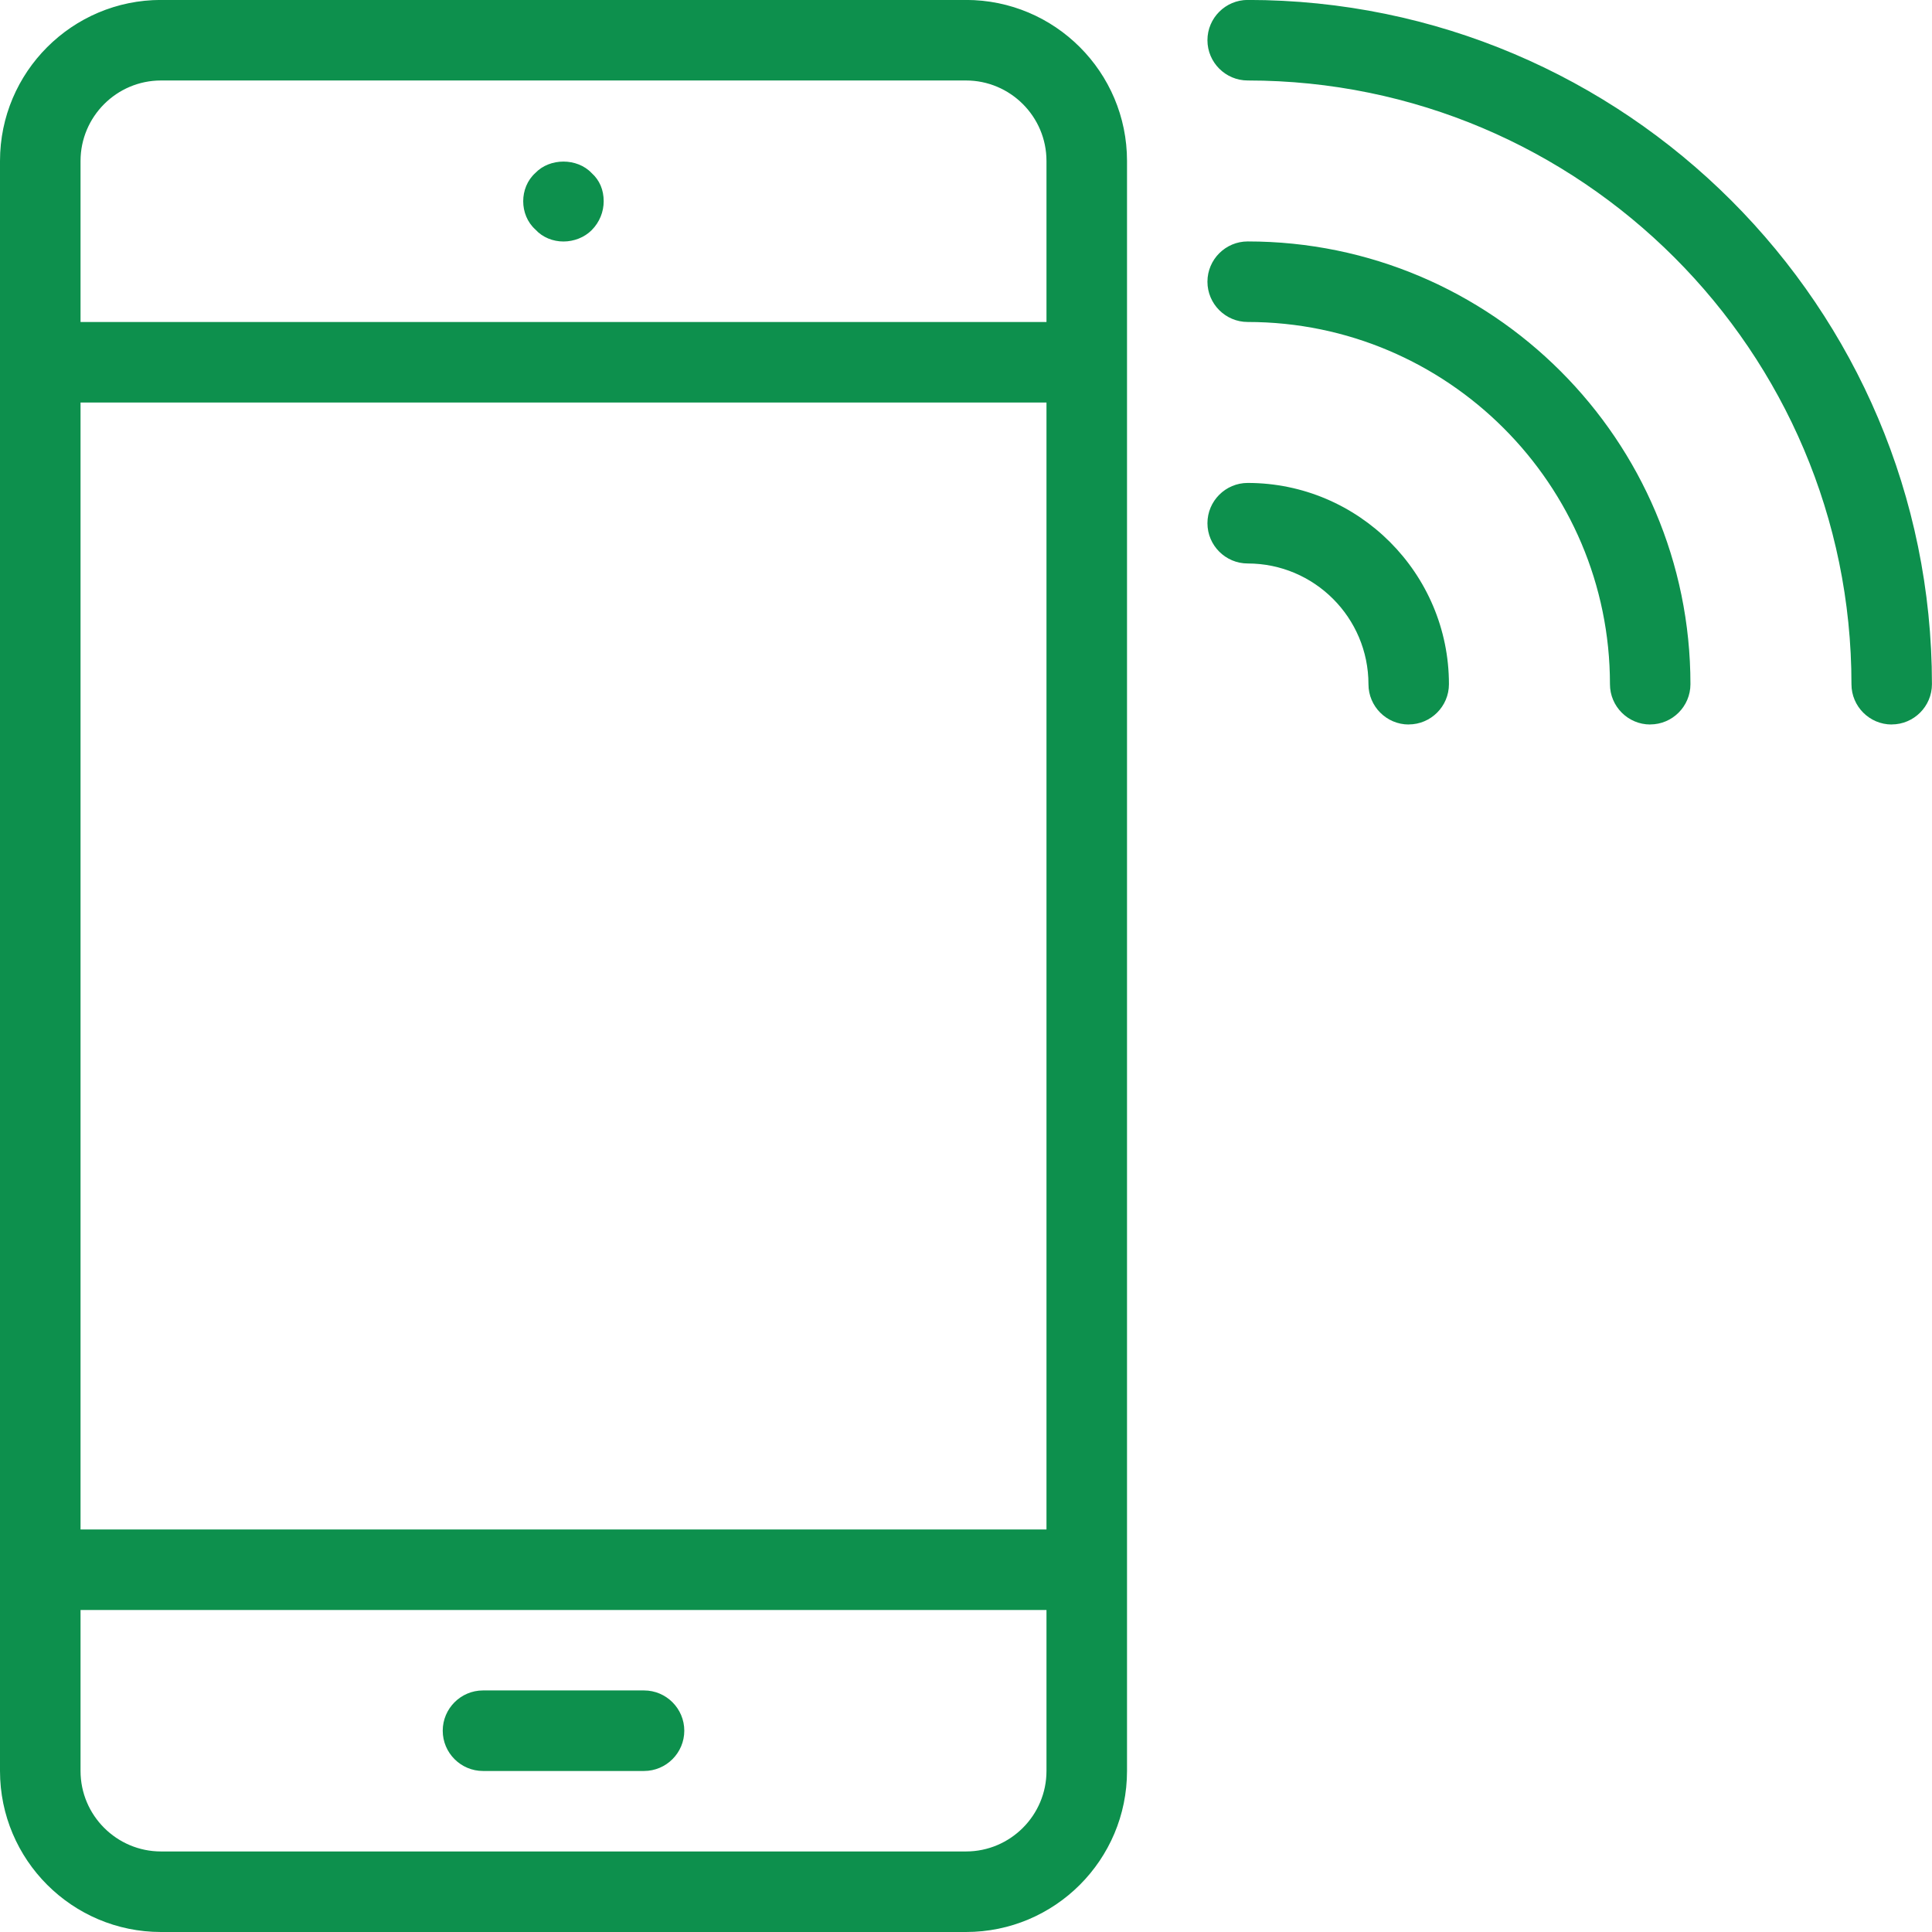 <svg xmlns:xlink="http://www.w3.org/1999/xlink" role="presentation" version="1.1" xmlns="http://www.w3.org/2000/svg" width="40" height="40" viewBox="0 0 32 32">
        <path d="M16 32h-13.333c-1.471 0-2.667-1.195-2.667-2.667v-26.667c0-1.472 1.196-2.667 2.667-2.667h13.333c1.472 0 2.667 1.195 2.667 2.667v26.667c0 1.472-1.195 2.667-2.667 2.667zM2.667 1.333c-0.735 0-1.333 0.599-1.333 1.333v26.667c0 0.735 0.599 1.333 1.333 1.333h13.333c0.735 0 1.333-0.599 1.333-1.333v-26.667c0-0.735-0.599-1.333-1.333-1.333h-13.333zM17.333 6.667h-16c-0.368 0-0.667-0.299-0.667-0.667s0.299-0.667 0.667-0.667h16c0.367 0 0.667 0.299 0.667 0.667s-0.3 0.667-0.667 0.667zM9.333 4c-0.173 0-0.347-0.067-0.467-0.2-0.133-0.12-0.2-0.293-0.2-0.467s0.067-0.347 0.2-0.467c0.24-0.253 0.693-0.253 0.933 0 0.133 0.119 0.2 0.28 0.2 0.467 0 0.173-0.067 0.347-0.2 0.48-0.12 0.12-0.293 0.187-0.467 0.187zM17.333 26.667h-16c-0.368 0-0.667-0.3-0.667-0.667s0.299-0.667 0.667-0.667h16c0.367 0 0.667 0.3 0.667 0.667s-0.3 0.667-0.667 0.667zM31.333 12c-0.367 0-0.667-0.299-0.667-0.667 0-5.515-4.485-10-10-10-0.367 0-0.667-0.299-0.667-0.667s0.3-0.667 0.667-0.667c6.251 0 11.333 5.084 11.333 11.333 0 0.368-0.3 0.667-0.667 0.667zM23.333 12c-0.367 0-0.667-0.299-0.667-0.667 0-1.103-0.897-2-2-2-0.367 0-0.667-0.299-0.667-0.667s0.3-0.667 0.667-0.667c1.837 0 3.333 1.496 3.333 3.333 0 0.368-0.3 0.667-0.667 0.667zM27.333 12c-0.367 0-0.667-0.299-0.667-0.667 0-3.308-2.693-6-6-6-0.367 0-0.667-0.299-0.667-0.667s0.3-0.667 0.667-0.667c4.044 0 7.333 3.289 7.333 7.333 0 0.368-0.3 0.667-0.667 0.667zM10.667 29.333h-2.667c-0.368 0-0.667-0.3-0.667-0.667s0.299-0.667 0.667-0.667h2.667c0.368 0 0.667 0.3 0.667 0.667s-0.299 0.667-0.667 0.667z" fill="#0D904D"></path>
        </svg>